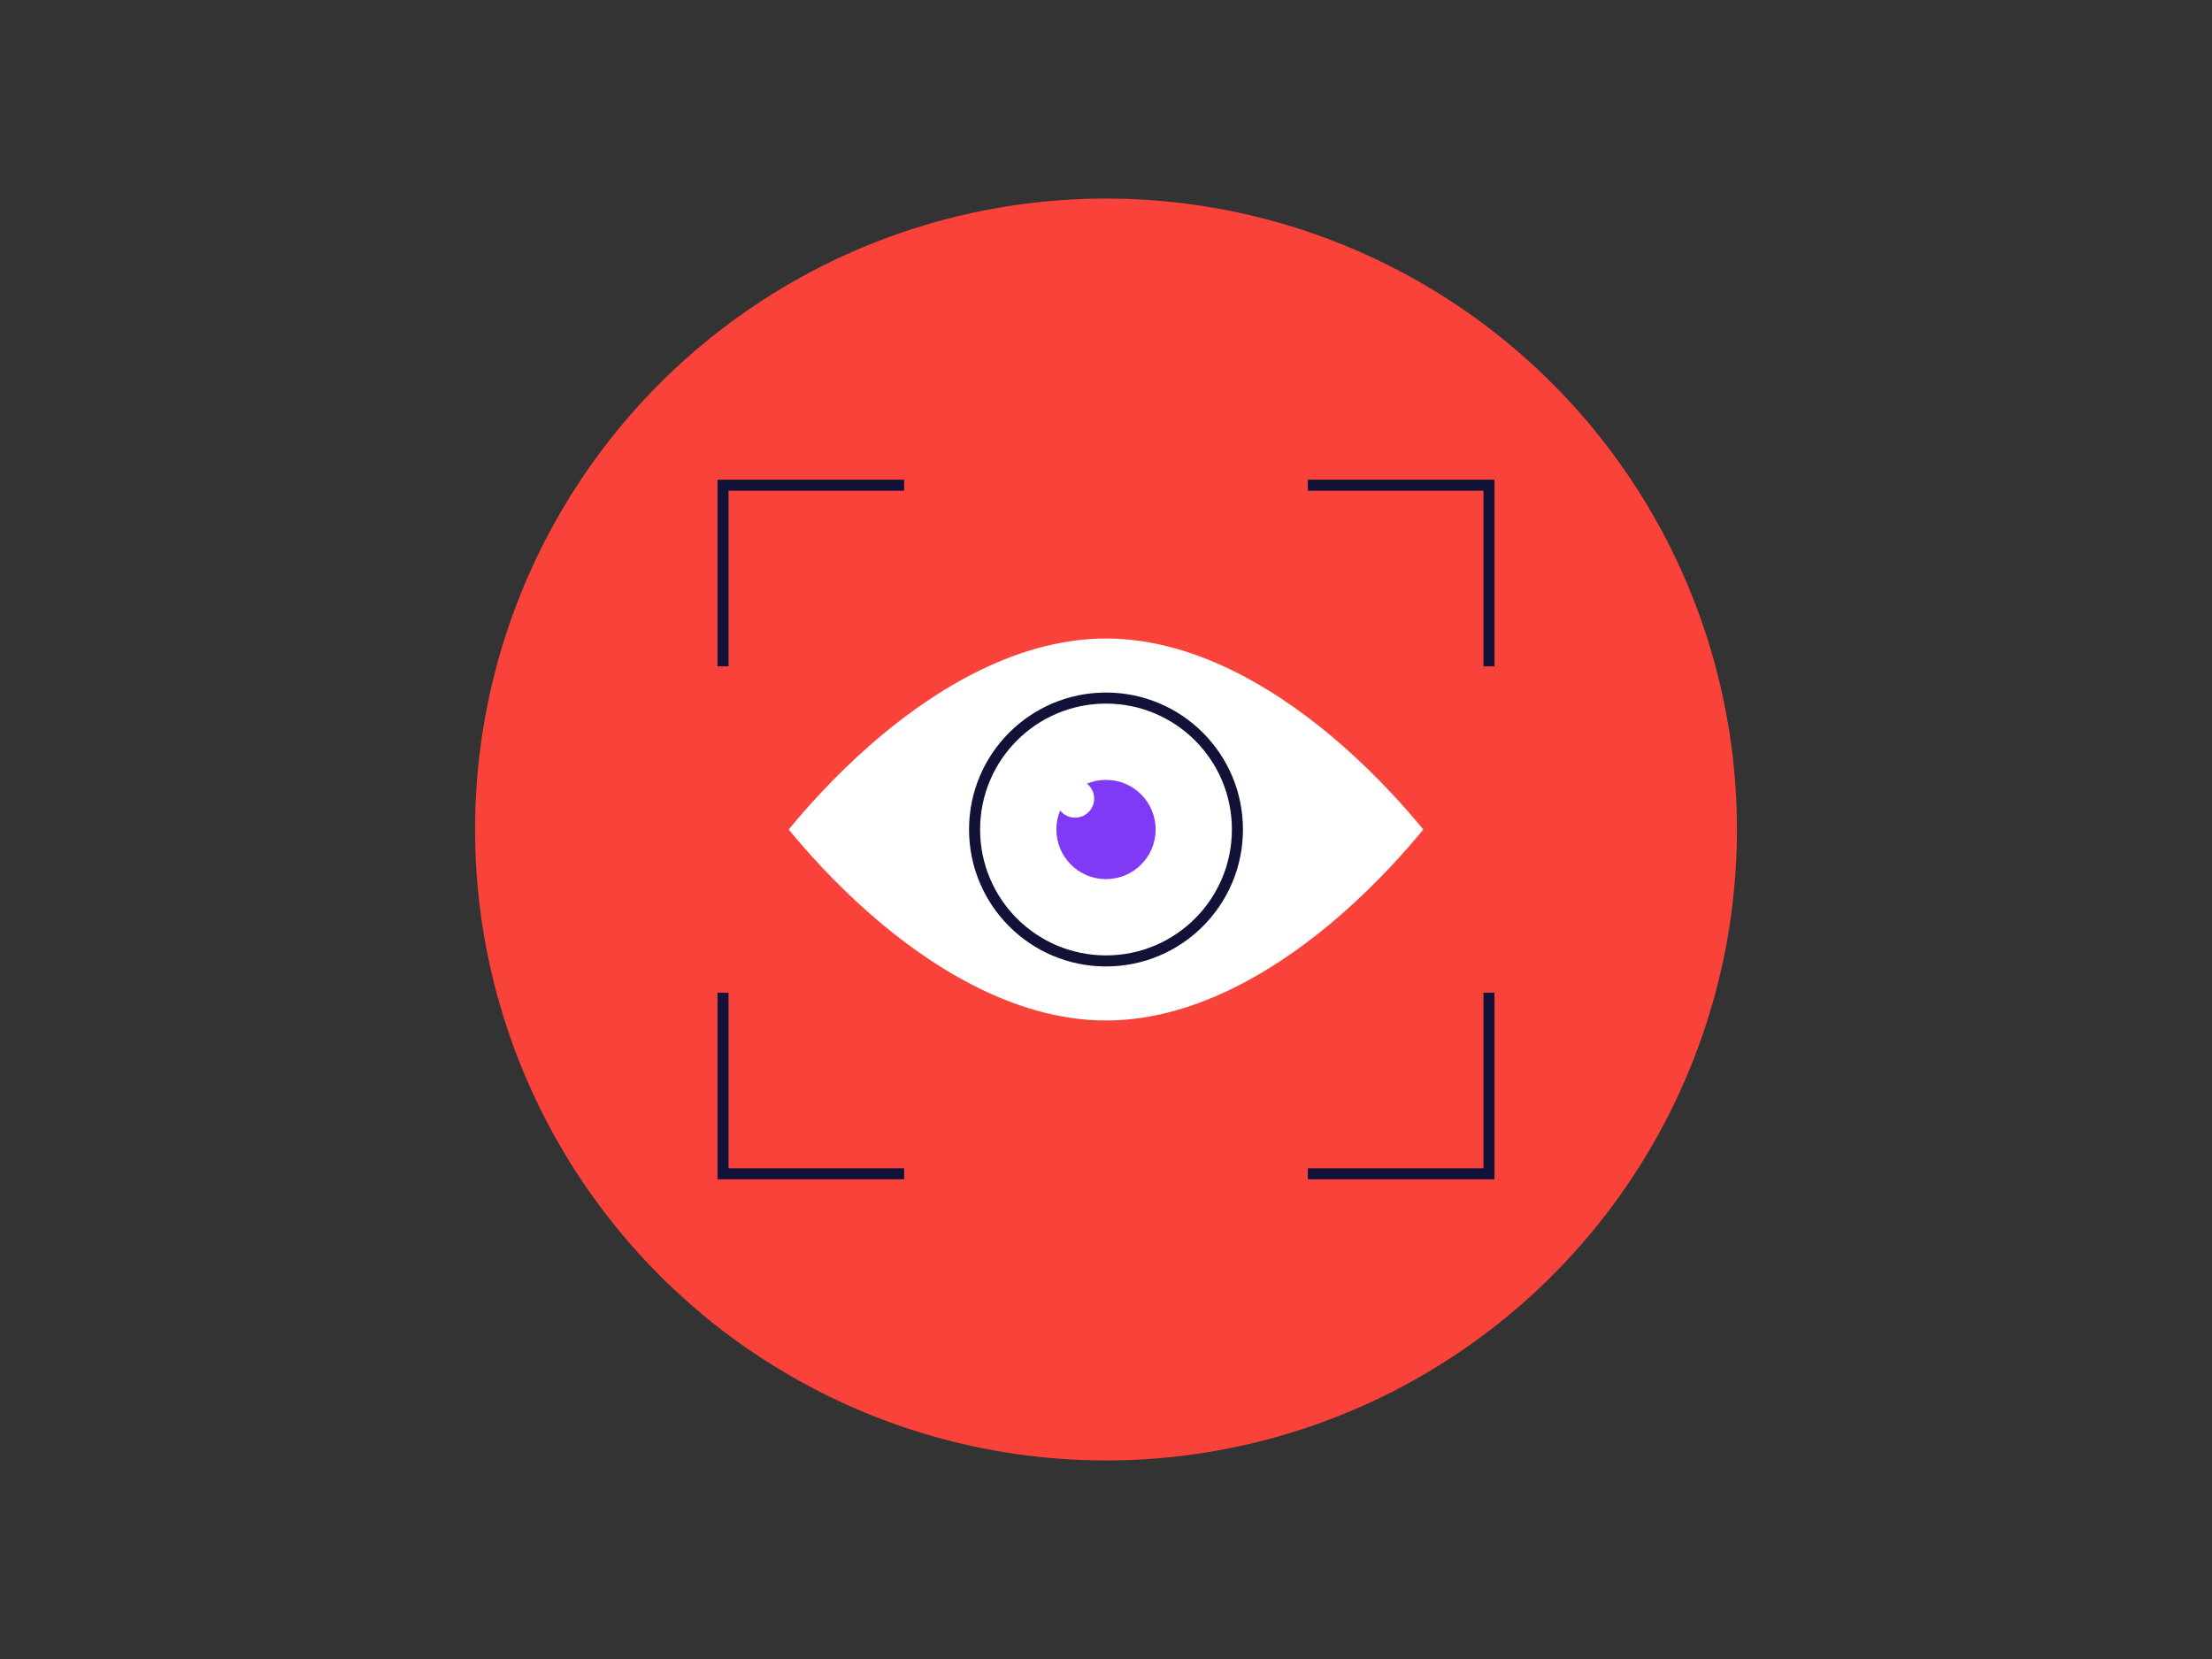 <?xml version="1.0" encoding="UTF-8"?>
<svg xmlns="http://www.w3.org/2000/svg" width="200" height="150" version="1.1" viewBox="0 0 200 150">
  <rect x="0" y="0" width="200" height="150" fill="#333333" stroke="none"/>
  <defs>
    <style>
      .cls-1 {
        fill: none;
        stroke: #121239;
        stroke-miterlimit: 10;
      }

      .cls-2 {
        fill: #fff;
      }

      .cls-3 {
        fill: #f9423a;
      }

      .cls-4 {
        fill: #8039f4;
      }
    </style>
  </defs>
  <!-- Generator: Adobe Illustrator 28.7.2, SVG Export Plug-In . SVG Version: 1.2.0 Build 154)  -->
  <g>
    <g id="Layer_2">
      <circle class="cls-3" cx="100" cy="75" r="57.047"/>
      <path class="cls-2" d="M100,92.269c-8.538,0-16.304-5.235-21.315-9.626-3.264-2.86-5.821-5.748-7.374-7.643,1.554-1.895,4.111-4.784,7.374-7.643,5.011-4.391,12.776-9.626,21.315-9.626s16.304,5.234,21.315,9.626c3.264,2.86,5.821,5.748,7.374,7.643-1.554,1.895-4.111,4.784-7.374,7.643-5.011,4.391-12.776,9.626-21.315,9.626Z"/>
      <path class="cls-4" d="M104.487,75c0,2.476-2.005,4.487-4.487,4.487s-4.487-2.011-4.487-4.487c0-.61.121-1.19.338-1.721.32.399.803.652,1.353.652.954,0,1.727-.773,1.727-1.727,0-.55-.254-1.033-.652-1.353.531-.217,1.111-.338,1.721-.338,2.482,0,4.487,2.005,4.487,4.487Z"/>
      <circle class="cls-1" cx="100" cy="75" r="11.883"/>
      <g>
        <polyline class="cls-1" points="65.372 60.248 65.372 43.871 81.748 43.871"/>
        <polyline class="cls-1" points="134.628 60.248 134.628 43.871 118.252 43.871"/>
        <polyline class="cls-1" points="65.372 89.752 65.372 106.129 81.748 106.129"/>
        <polyline class="cls-1" points="134.628 89.752 134.628 106.129 118.252 106.129"/>
      </g>
    </g>
  </g>
</svg>